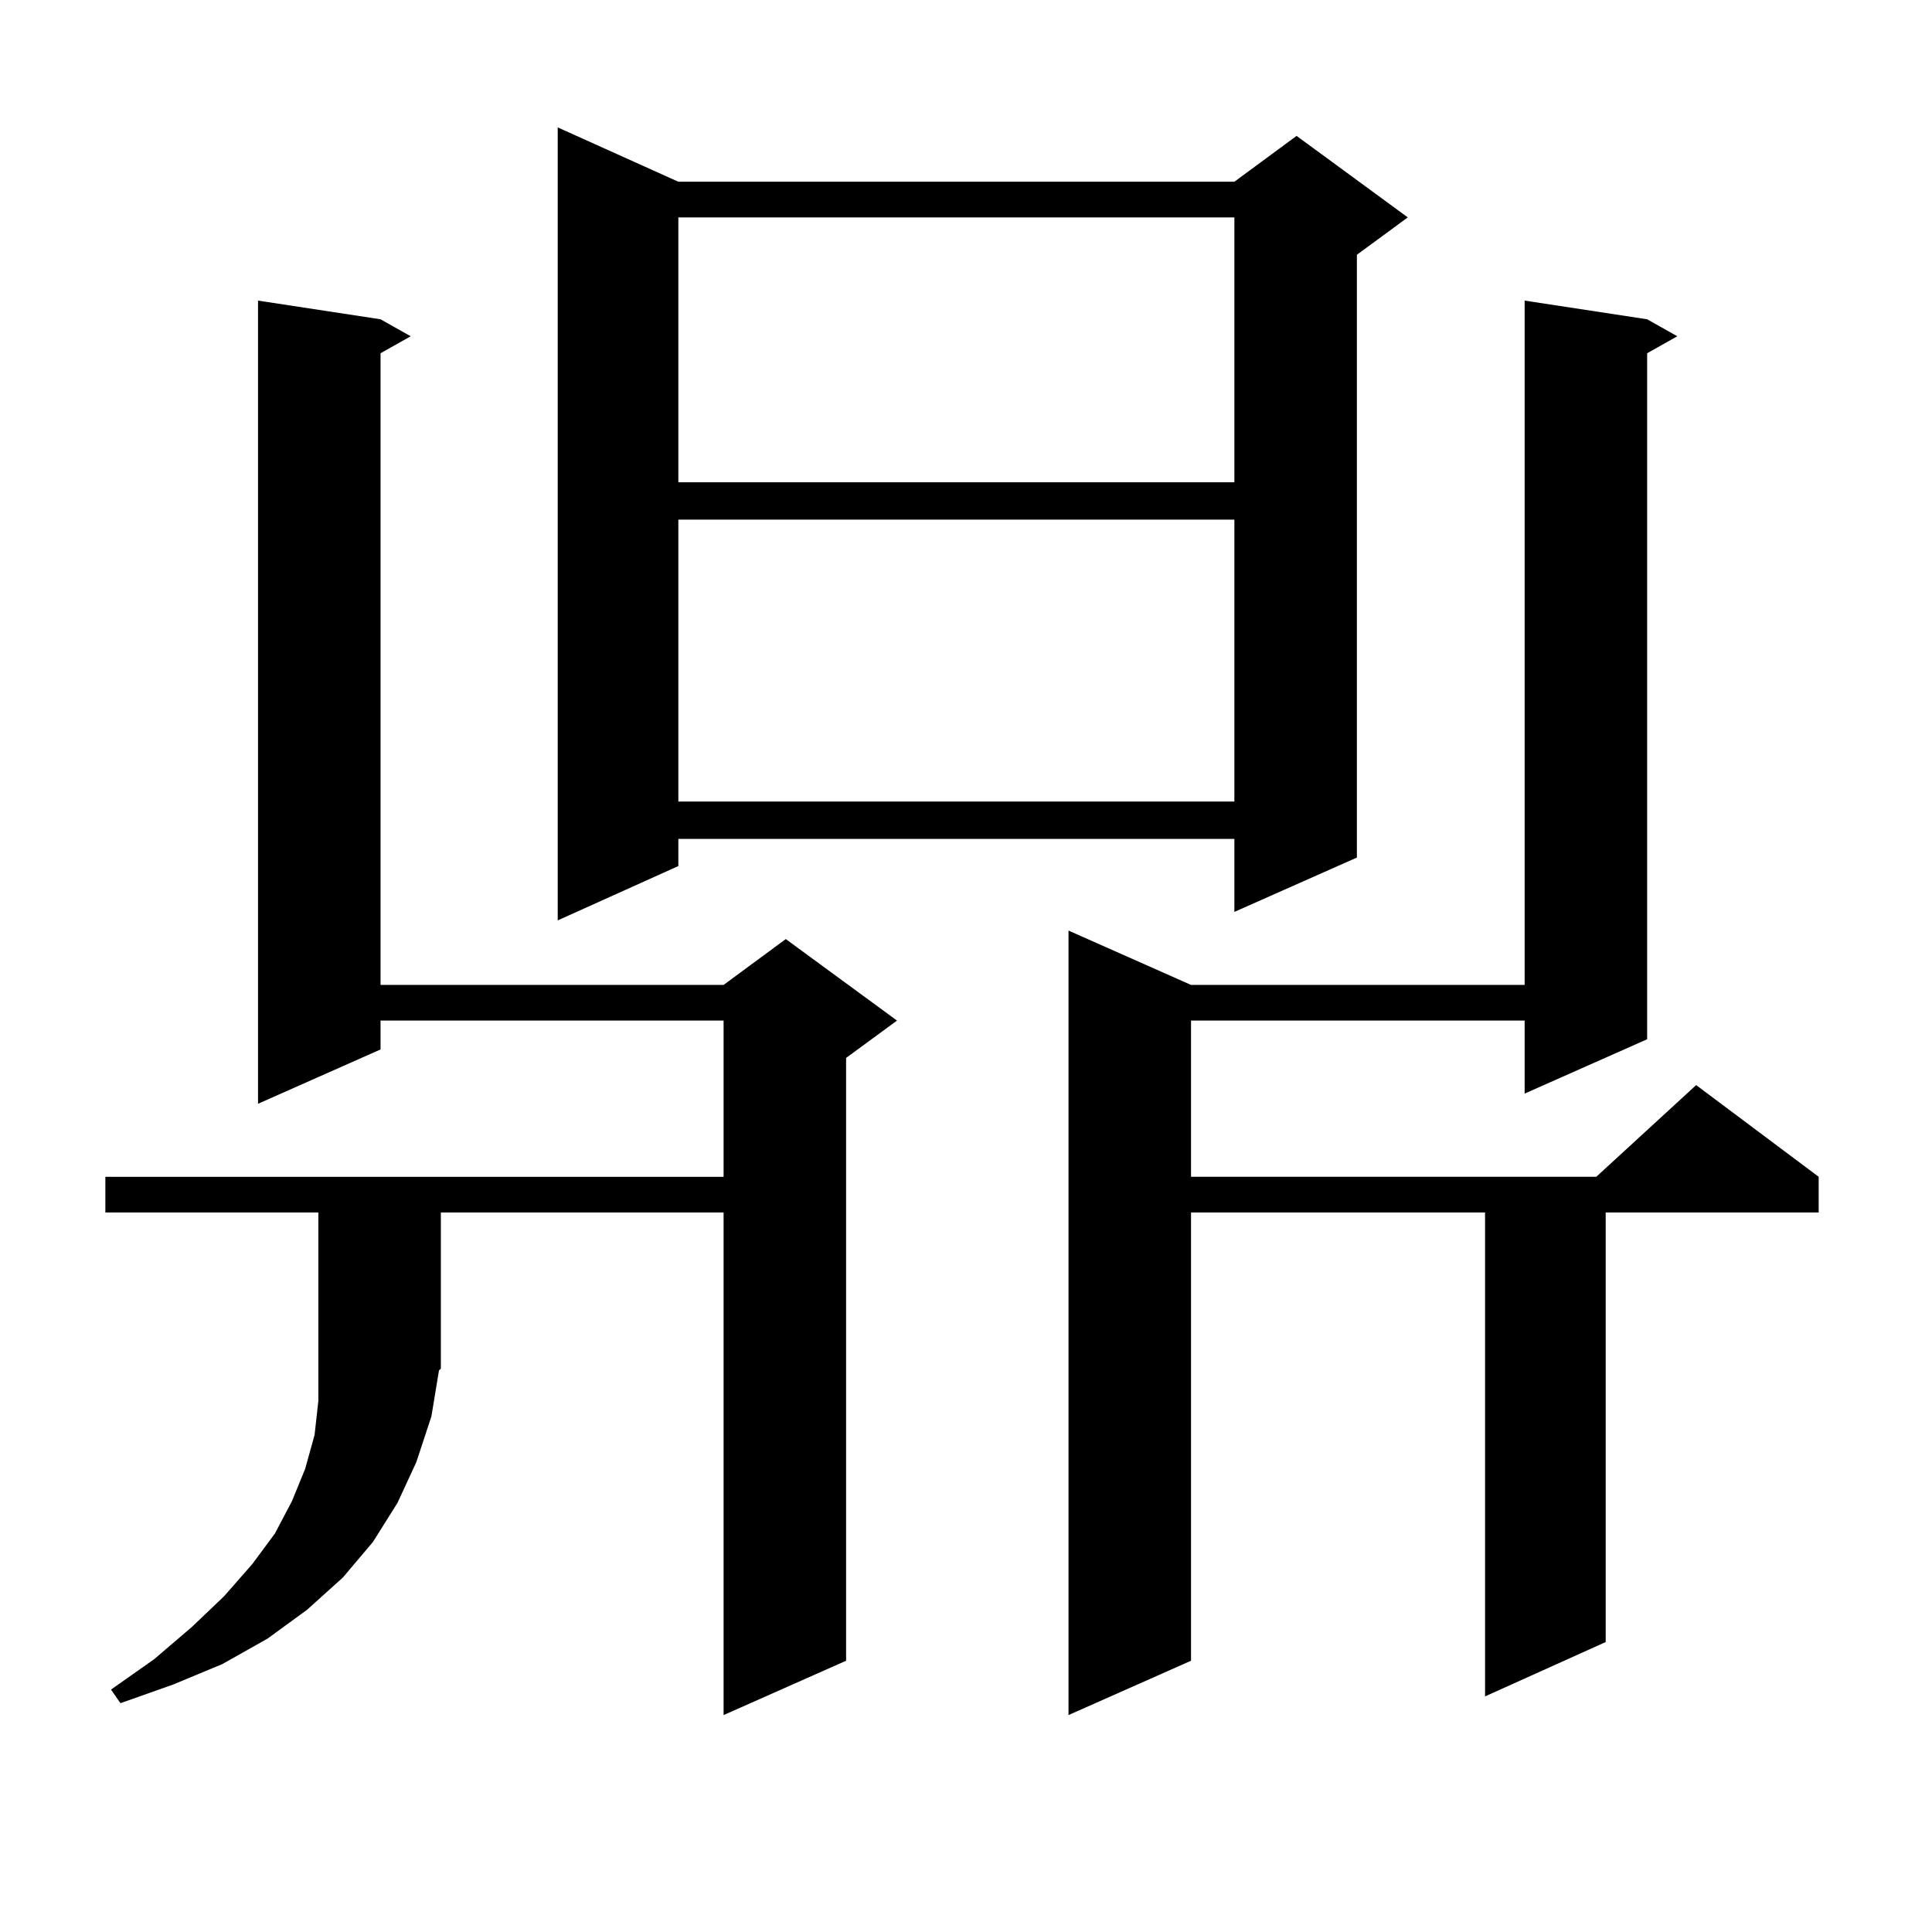 <?xml version="1.0" encoding="utf-8"?>
<!-- Generator: Adobe Illustrator 16.0.0, SVG Export Plug-In . SVG Version: 6.00 Build 0)  -->
<!DOCTYPE svg PUBLIC "-//W3C//DTD SVG 1.1//EN" "http://www.w3.org/Graphics/SVG/1.1/DTD/svg11.dtd">
<svg version="1.1" id="图层_1" xmlns="http://www.w3.org/2000/svg" xmlns:xlink="http://www.w3.org/1999/xlink" x="0px" y="0px"
	 width="1000px" height="1000px" viewBox="0 0 1000 1000" enable-background="new 0 0 1000 1000" xml:space="preserve">
<path d="M227.214,709.301l-3.902,23.73l-7.805,23.73l-9.756,21.094l-12.683,20.215l-15.609,18.457l-18.536,16.699l-20.487,14.941
	l-23.414,13.184l-25.365,10.547l-27.316,9.668l-4.878-7.031l22.438-15.82l19.512-16.699l16.585-15.82l14.634-16.699l11.707-15.82
	l8.78-16.699l6.829-16.699l4.878-17.578l1.951-17.578v-18.457v-79.102H54.535v-18.457h319.992v-80.859H196.971v14.941
	l-63.413,28.125V155.59l63.413,9.668l15.609,8.789l-15.609,8.789v326.953h177.557l32.194-23.73l57.56,42.188l-26.341,19.336v312.012
	l-63.413,28.125V627.563H228.189v80.859L227.214,709.301z M351.113,94.066h287.798l32.194-23.73l57.56,42.188l-26.341,19.336
	v312.012l-63.413,28.125v-37.793H351.113v14.063l-62.438,28.125V65.941L351.113,94.066z M351.113,112.523v137.109h287.798V112.523
	H351.113z M351.113,268.969v145.898h287.798V268.969H351.113z M852.564,165.258l15.609,8.789l-15.609,8.789v355.078l-63.413,28.125
	v-37.793H616.473v80.859h209.751l51.706-47.461l63.413,47.461v18.457H831.102v222.363l-62.438,28.125V627.563H616.473v232.031
	l-63.413,28.125V481.664l63.413,28.125h172.679V155.59L852.564,165.258z"/>
</svg>
